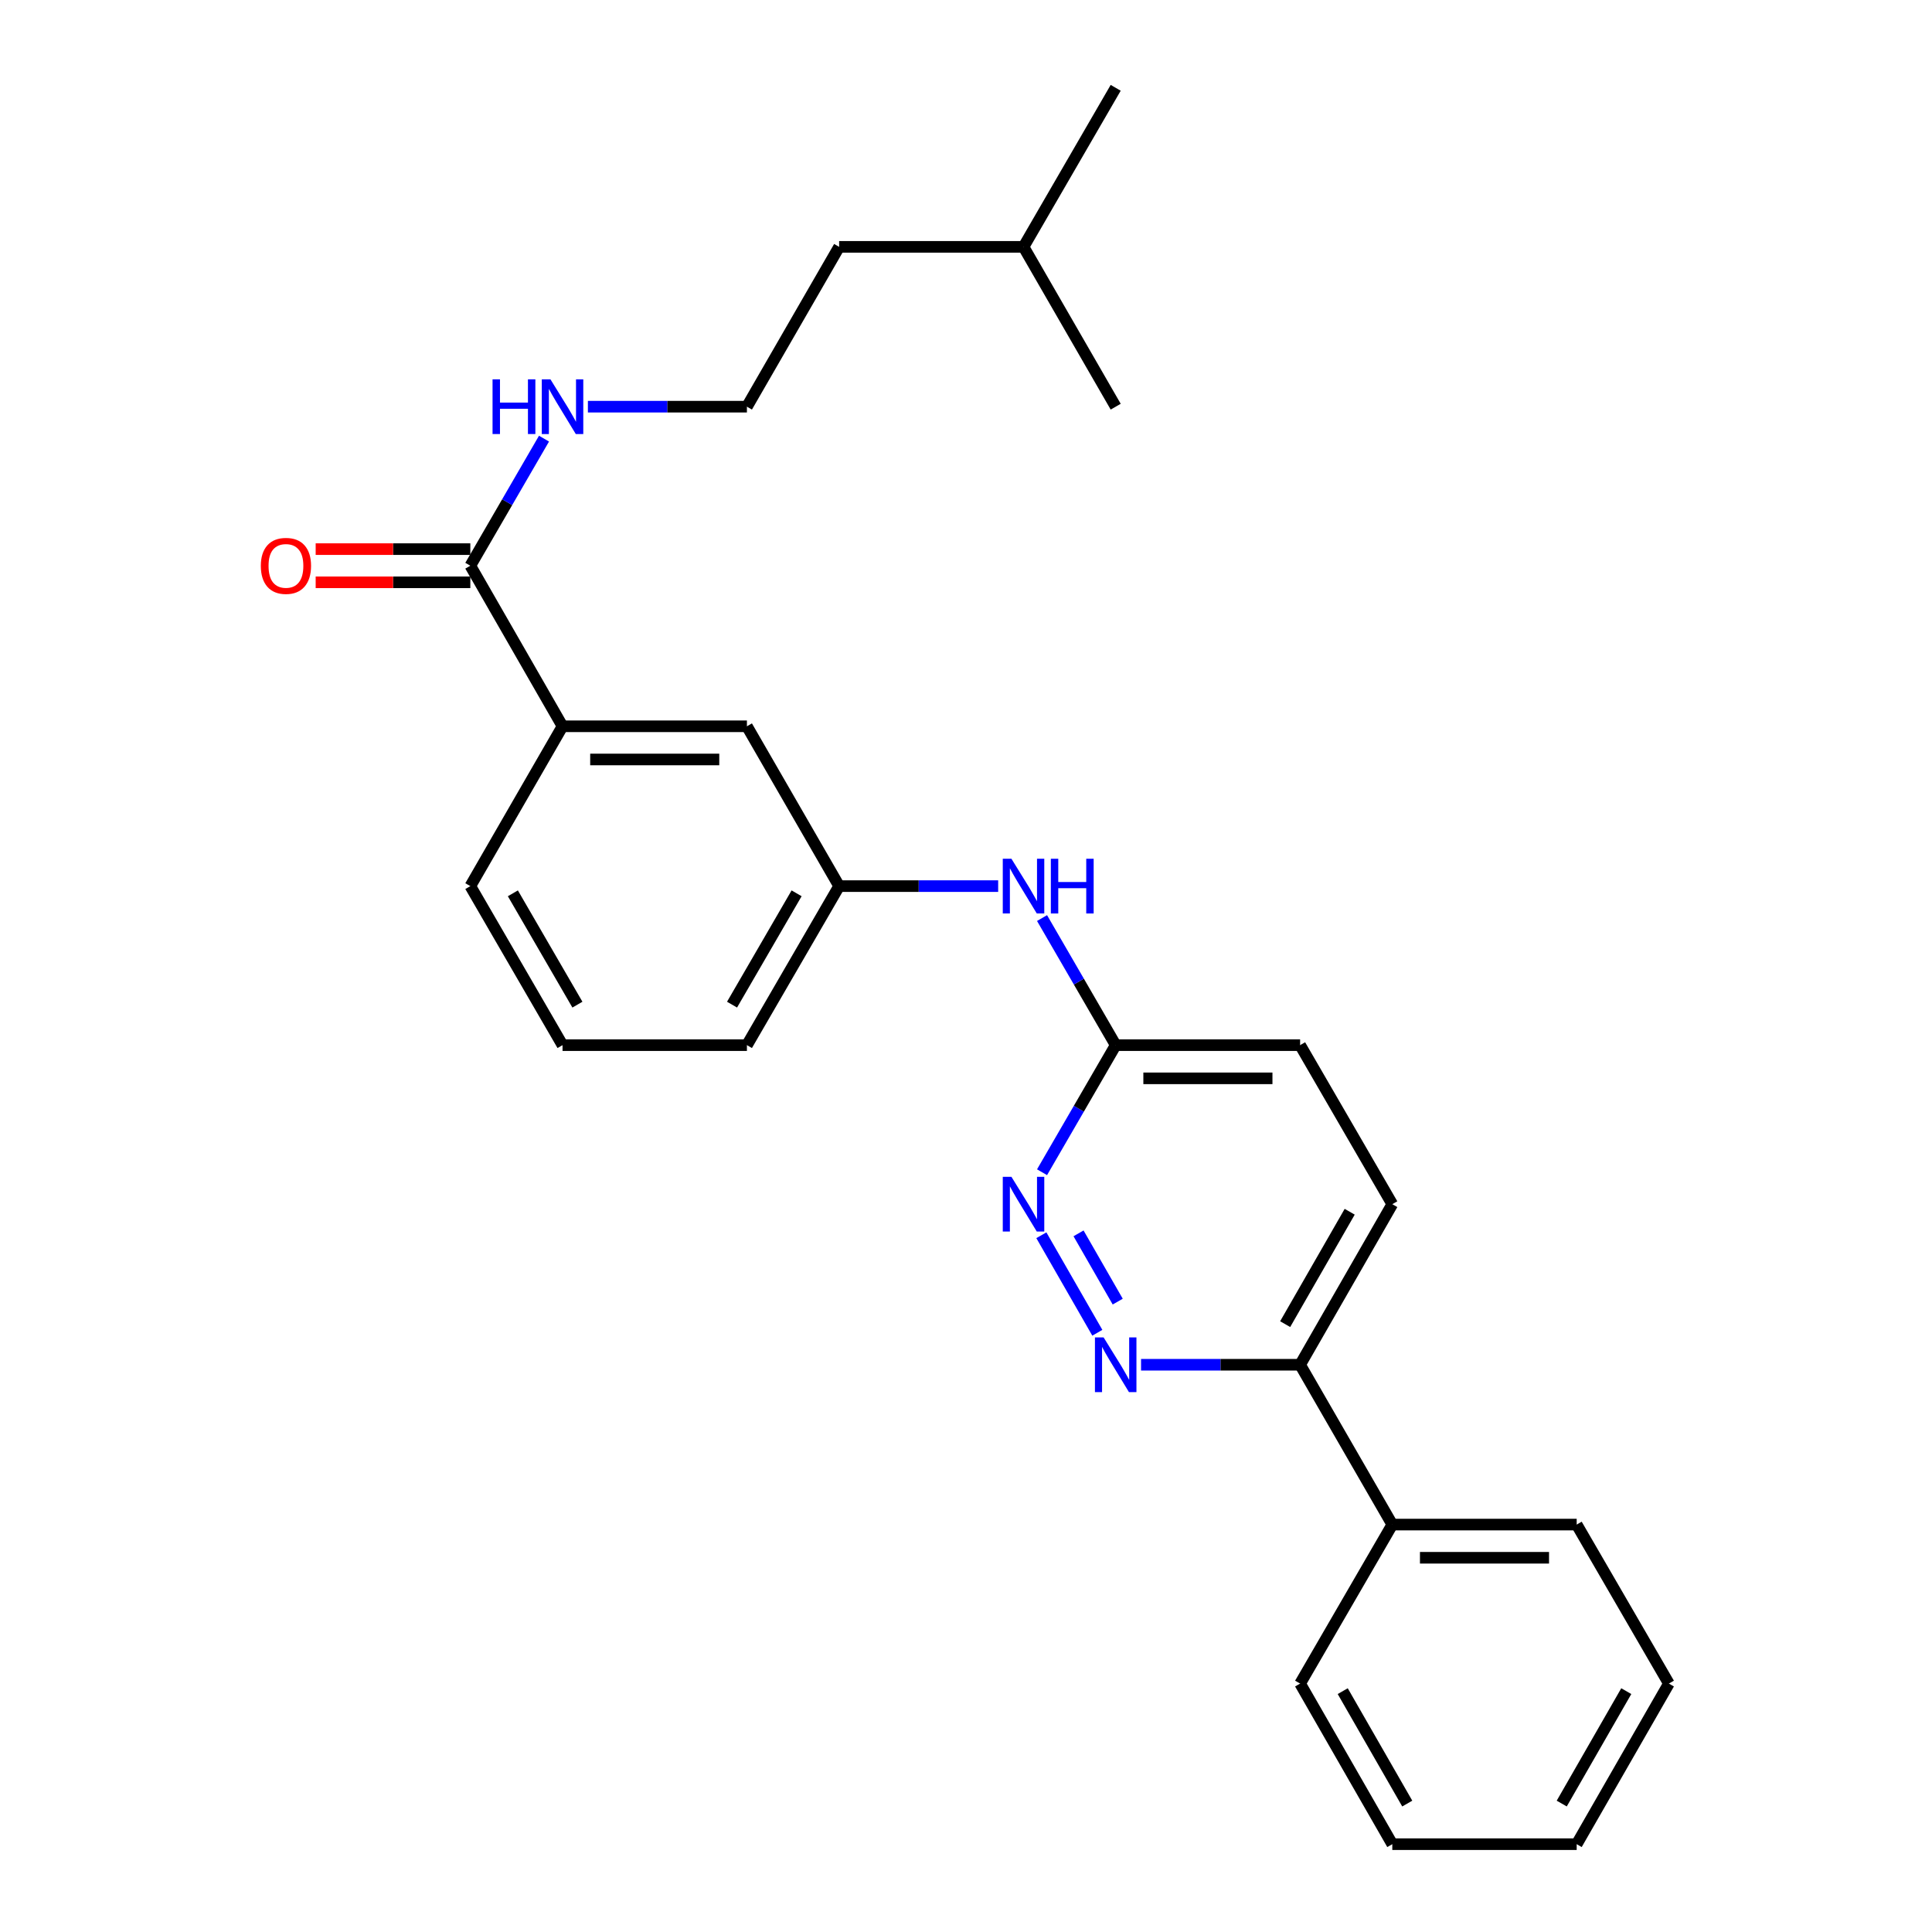 <?xml version='1.0' encoding='iso-8859-1'?>
<svg version='1.1' baseProfile='full'
              xmlns='http://www.w3.org/2000/svg'
                      xmlns:rdkit='http://www.rdkit.org/xml'
                      xmlns:xlink='http://www.w3.org/1999/xlink'
                  xml:space='preserve'
width='1000px' height='1000px' viewBox='0 0 1000 1000'>
<!-- END OF HEADER -->
<rect style='opacity:1.0;fill:#FFFFFF;stroke:none' width='1000' height='1000' x='0' y='0'> </rect>
<path class='bond-0' d='M 567.978,689.837 L 539.005,639.363' style='fill:none;fill-rule:evenodd;stroke:#0000FF;stroke-width:6px;stroke-linecap:butt;stroke-linejoin:miter;stroke-opacity:1' />
<path class='bond-0' d='M 578.529,673.715 L 558.248,638.383' style='fill:none;fill-rule:evenodd;stroke:#0000FF;stroke-width:6px;stroke-linecap:butt;stroke-linejoin:miter;stroke-opacity:1' />
<path class='bond-4' d='M 590.607,706.393 L 631.772,706.393' style='fill:none;fill-rule:evenodd;stroke:#0000FF;stroke-width:6px;stroke-linecap:butt;stroke-linejoin:miter;stroke-opacity:1' />
<path class='bond-4' d='M 631.772,706.393 L 672.938,706.393' style='fill:none;fill-rule:evenodd;stroke:#000000;stroke-width:6px;stroke-linecap:butt;stroke-linejoin:miter;stroke-opacity:1' />
<path class='bond-3' d='M 539.36,606.746 L 558.42,573.857' style='fill:none;fill-rule:evenodd;stroke:#0000FF;stroke-width:6px;stroke-linecap:butt;stroke-linejoin:miter;stroke-opacity:1' />
<path class='bond-3' d='M 558.42,573.857 L 577.481,540.967' style='fill:none;fill-rule:evenodd;stroke:#000000;stroke-width:6px;stroke-linecap:butt;stroke-linejoin:miter;stroke-opacity:1' />
<path class='bond-1' d='M 243.442,292.815 L 291.166,375.924' style='fill:none;fill-rule:evenodd;stroke:#000000;stroke-width:6px;stroke-linecap:butt;stroke-linejoin:miter;stroke-opacity:1' />
<path class='bond-8' d='M 243.442,284.226 L 203.416,284.226' style='fill:none;fill-rule:evenodd;stroke:#000000;stroke-width:6px;stroke-linecap:butt;stroke-linejoin:miter;stroke-opacity:1' />
<path class='bond-8' d='M 203.416,284.226 L 163.39,284.226' style='fill:none;fill-rule:evenodd;stroke:#FF0000;stroke-width:6px;stroke-linecap:butt;stroke-linejoin:miter;stroke-opacity:1' />
<path class='bond-8' d='M 243.442,301.404 L 203.416,301.404' style='fill:none;fill-rule:evenodd;stroke:#000000;stroke-width:6px;stroke-linecap:butt;stroke-linejoin:miter;stroke-opacity:1' />
<path class='bond-8' d='M 203.416,301.404 L 163.39,301.404' style='fill:none;fill-rule:evenodd;stroke:#FF0000;stroke-width:6px;stroke-linecap:butt;stroke-linejoin:miter;stroke-opacity:1' />
<path class='bond-9' d='M 243.442,292.815 L 262.51,259.926' style='fill:none;fill-rule:evenodd;stroke:#000000;stroke-width:6px;stroke-linecap:butt;stroke-linejoin:miter;stroke-opacity:1' />
<path class='bond-9' d='M 262.51,259.926 L 281.578,227.037' style='fill:none;fill-rule:evenodd;stroke:#0000FF;stroke-width:6px;stroke-linecap:butt;stroke-linejoin:miter;stroke-opacity:1' />
<path class='bond-2' d='M 291.166,375.924 L 386.604,375.924' style='fill:none;fill-rule:evenodd;stroke:#000000;stroke-width:6px;stroke-linecap:butt;stroke-linejoin:miter;stroke-opacity:1' />
<path class='bond-2' d='M 305.482,393.101 L 372.289,393.101' style='fill:none;fill-rule:evenodd;stroke:#000000;stroke-width:6px;stroke-linecap:butt;stroke-linejoin:miter;stroke-opacity:1' />
<path class='bond-28' d='M 291.166,375.924 L 243.442,458.651' style='fill:none;fill-rule:evenodd;stroke:#000000;stroke-width:6px;stroke-linecap:butt;stroke-linejoin:miter;stroke-opacity:1' />
<path class='bond-5' d='M 577.481,540.967 L 558.42,508.078' style='fill:none;fill-rule:evenodd;stroke:#000000;stroke-width:6px;stroke-linecap:butt;stroke-linejoin:miter;stroke-opacity:1' />
<path class='bond-5' d='M 558.42,508.078 L 539.36,475.189' style='fill:none;fill-rule:evenodd;stroke:#0000FF;stroke-width:6px;stroke-linecap:butt;stroke-linejoin:miter;stroke-opacity:1' />
<path class='bond-26' d='M 577.481,540.967 L 672.938,540.967' style='fill:none;fill-rule:evenodd;stroke:#000000;stroke-width:6px;stroke-linecap:butt;stroke-linejoin:miter;stroke-opacity:1' />
<path class='bond-26' d='M 591.799,558.145 L 658.619,558.145' style='fill:none;fill-rule:evenodd;stroke:#000000;stroke-width:6px;stroke-linecap:butt;stroke-linejoin:miter;stroke-opacity:1' />
<path class='bond-10' d='M 672.938,706.393 L 720.652,789.12' style='fill:none;fill-rule:evenodd;stroke:#000000;stroke-width:6px;stroke-linecap:butt;stroke-linejoin:miter;stroke-opacity:1' />
<path class='bond-11' d='M 672.938,706.393 L 720.652,623.284' style='fill:none;fill-rule:evenodd;stroke:#000000;stroke-width:6px;stroke-linecap:butt;stroke-linejoin:miter;stroke-opacity:1' />
<path class='bond-11' d='M 665.198,685.374 L 698.598,627.198' style='fill:none;fill-rule:evenodd;stroke:#000000;stroke-width:6px;stroke-linecap:butt;stroke-linejoin:miter;stroke-opacity:1' />
<path class='bond-7' d='M 516.65,458.651 L 475.494,458.651' style='fill:none;fill-rule:evenodd;stroke:#0000FF;stroke-width:6px;stroke-linecap:butt;stroke-linejoin:miter;stroke-opacity:1' />
<path class='bond-7' d='M 475.494,458.651 L 434.338,458.651' style='fill:none;fill-rule:evenodd;stroke:#000000;stroke-width:6px;stroke-linecap:butt;stroke-linejoin:miter;stroke-opacity:1' />
<path class='bond-6' d='M 386.604,375.924 L 434.338,458.651' style='fill:none;fill-rule:evenodd;stroke:#000000;stroke-width:6px;stroke-linecap:butt;stroke-linejoin:miter;stroke-opacity:1' />
<path class='bond-16' d='M 434.338,458.651 L 386.604,540.967' style='fill:none;fill-rule:evenodd;stroke:#000000;stroke-width:6px;stroke-linecap:butt;stroke-linejoin:miter;stroke-opacity:1' />
<path class='bond-16' d='M 412.318,462.382 L 378.905,520.003' style='fill:none;fill-rule:evenodd;stroke:#000000;stroke-width:6px;stroke-linecap:butt;stroke-linejoin:miter;stroke-opacity:1' />
<path class='bond-13' d='M 304.292,210.498 L 345.448,210.498' style='fill:none;fill-rule:evenodd;stroke:#0000FF;stroke-width:6px;stroke-linecap:butt;stroke-linejoin:miter;stroke-opacity:1' />
<path class='bond-13' d='M 345.448,210.498 L 386.604,210.498' style='fill:none;fill-rule:evenodd;stroke:#000000;stroke-width:6px;stroke-linecap:butt;stroke-linejoin:miter;stroke-opacity:1' />
<path class='bond-17' d='M 720.652,789.12 L 816.09,789.12' style='fill:none;fill-rule:evenodd;stroke:#000000;stroke-width:6px;stroke-linecap:butt;stroke-linejoin:miter;stroke-opacity:1' />
<path class='bond-17' d='M 734.968,806.297 L 801.774,806.297' style='fill:none;fill-rule:evenodd;stroke:#000000;stroke-width:6px;stroke-linecap:butt;stroke-linejoin:miter;stroke-opacity:1' />
<path class='bond-18' d='M 720.652,789.12 L 672.938,871.418' style='fill:none;fill-rule:evenodd;stroke:#000000;stroke-width:6px;stroke-linecap:butt;stroke-linejoin:miter;stroke-opacity:1' />
<path class='bond-12' d='M 720.652,623.284 L 672.938,540.967' style='fill:none;fill-rule:evenodd;stroke:#000000;stroke-width:6px;stroke-linecap:butt;stroke-linejoin:miter;stroke-opacity:1' />
<path class='bond-19' d='M 386.604,210.498 L 434.338,127.771' style='fill:none;fill-rule:evenodd;stroke:#000000;stroke-width:6px;stroke-linecap:butt;stroke-linejoin:miter;stroke-opacity:1' />
<path class='bond-14' d='M 243.442,458.651 L 291.166,540.967' style='fill:none;fill-rule:evenodd;stroke:#000000;stroke-width:6px;stroke-linecap:butt;stroke-linejoin:miter;stroke-opacity:1' />
<path class='bond-14' d='M 265.461,462.383 L 298.868,520.005' style='fill:none;fill-rule:evenodd;stroke:#000000;stroke-width:6px;stroke-linecap:butt;stroke-linejoin:miter;stroke-opacity:1' />
<path class='bond-15' d='M 291.166,540.967 L 386.604,540.967' style='fill:none;fill-rule:evenodd;stroke:#000000;stroke-width:6px;stroke-linecap:butt;stroke-linejoin:miter;stroke-opacity:1' />
<path class='bond-24' d='M 816.09,789.12 L 863.814,871.418' style='fill:none;fill-rule:evenodd;stroke:#000000;stroke-width:6px;stroke-linecap:butt;stroke-linejoin:miter;stroke-opacity:1' />
<path class='bond-23' d='M 672.938,871.418 L 720.652,954.545' style='fill:none;fill-rule:evenodd;stroke:#000000;stroke-width:6px;stroke-linecap:butt;stroke-linejoin:miter;stroke-opacity:1' />
<path class='bond-23' d='M 694.992,875.336 L 728.392,933.525' style='fill:none;fill-rule:evenodd;stroke:#000000;stroke-width:6px;stroke-linecap:butt;stroke-linejoin:miter;stroke-opacity:1' />
<path class='bond-20' d='M 434.338,127.771 L 529.776,127.771' style='fill:none;fill-rule:evenodd;stroke:#000000;stroke-width:6px;stroke-linecap:butt;stroke-linejoin:miter;stroke-opacity:1' />
<path class='bond-21' d='M 529.776,127.771 L 577.481,45.455' style='fill:none;fill-rule:evenodd;stroke:#000000;stroke-width:6px;stroke-linecap:butt;stroke-linejoin:miter;stroke-opacity:1' />
<path class='bond-22' d='M 529.776,127.771 L 577.481,210.498' style='fill:none;fill-rule:evenodd;stroke:#000000;stroke-width:6px;stroke-linecap:butt;stroke-linejoin:miter;stroke-opacity:1' />
<path class='bond-25' d='M 720.652,954.545 L 816.09,954.545' style='fill:none;fill-rule:evenodd;stroke:#000000;stroke-width:6px;stroke-linecap:butt;stroke-linejoin:miter;stroke-opacity:1' />
<path class='bond-27' d='M 863.814,871.418 L 816.09,954.545' style='fill:none;fill-rule:evenodd;stroke:#000000;stroke-width:6px;stroke-linecap:butt;stroke-linejoin:miter;stroke-opacity:1' />
<path class='bond-27' d='M 841.759,875.335 L 808.352,933.524' style='fill:none;fill-rule:evenodd;stroke:#000000;stroke-width:6px;stroke-linecap:butt;stroke-linejoin:miter;stroke-opacity:1' />
<path  class='atom-0' d='M 571.221 692.233
L 580.501 707.233
Q 581.421 708.713, 582.901 711.393
Q 584.381 714.073, 584.461 714.233
L 584.461 692.233
L 588.221 692.233
L 588.221 720.553
L 584.341 720.553
L 574.381 704.153
Q 573.221 702.233, 571.981 700.033
Q 570.781 697.833, 570.421 697.153
L 570.421 720.553
L 566.741 720.553
L 566.741 692.233
L 571.221 692.233
' fill='#0000FF'/>
<path  class='atom-1' d='M 523.516 609.124
L 532.796 624.124
Q 533.716 625.604, 535.196 628.284
Q 536.676 630.964, 536.756 631.124
L 536.756 609.124
L 540.516 609.124
L 540.516 637.444
L 536.636 637.444
L 526.676 621.044
Q 525.516 619.124, 524.276 616.924
Q 523.076 614.724, 522.716 614.044
L 522.716 637.444
L 519.036 637.444
L 519.036 609.124
L 523.516 609.124
' fill='#0000FF'/>
<path  class='atom-6' d='M 523.516 444.491
L 532.796 459.491
Q 533.716 460.971, 535.196 463.651
Q 536.676 466.331, 536.756 466.491
L 536.756 444.491
L 540.516 444.491
L 540.516 472.811
L 536.636 472.811
L 526.676 456.411
Q 525.516 454.491, 524.276 452.291
Q 523.076 450.091, 522.716 449.411
L 522.716 472.811
L 519.036 472.811
L 519.036 444.491
L 523.516 444.491
' fill='#0000FF'/>
<path  class='atom-6' d='M 543.916 444.491
L 547.756 444.491
L 547.756 456.531
L 562.236 456.531
L 562.236 444.491
L 566.076 444.491
L 566.076 472.811
L 562.236 472.811
L 562.236 459.731
L 547.756 459.731
L 547.756 472.811
L 543.916 472.811
L 543.916 444.491
' fill='#0000FF'/>
<path  class='atom-9' d='M 135.004 292.895
Q 135.004 286.095, 138.364 282.295
Q 141.724 278.495, 148.004 278.495
Q 154.284 278.495, 157.644 282.295
Q 161.004 286.095, 161.004 292.895
Q 161.004 299.775, 157.604 303.695
Q 154.204 307.575, 148.004 307.575
Q 141.764 307.575, 138.364 303.695
Q 135.004 299.815, 135.004 292.895
M 148.004 304.375
Q 152.324 304.375, 154.644 301.495
Q 157.004 298.575, 157.004 292.895
Q 157.004 287.335, 154.644 284.535
Q 152.324 281.695, 148.004 281.695
Q 143.684 281.695, 141.324 284.495
Q 139.004 287.295, 139.004 292.895
Q 139.004 298.615, 141.324 301.495
Q 143.684 304.375, 148.004 304.375
' fill='#FF0000'/>
<path  class='atom-10' d='M 254.946 196.338
L 258.786 196.338
L 258.786 208.378
L 273.266 208.378
L 273.266 196.338
L 277.106 196.338
L 277.106 224.658
L 273.266 224.658
L 273.266 211.578
L 258.786 211.578
L 258.786 224.658
L 254.946 224.658
L 254.946 196.338
' fill='#0000FF'/>
<path  class='atom-10' d='M 284.906 196.338
L 294.186 211.338
Q 295.106 212.818, 296.586 215.498
Q 298.066 218.178, 298.146 218.338
L 298.146 196.338
L 301.906 196.338
L 301.906 224.658
L 298.026 224.658
L 288.066 208.258
Q 286.906 206.338, 285.666 204.138
Q 284.466 201.938, 284.106 201.258
L 284.106 224.658
L 280.426 224.658
L 280.426 196.338
L 284.906 196.338
' fill='#0000FF'/>
</svg>
